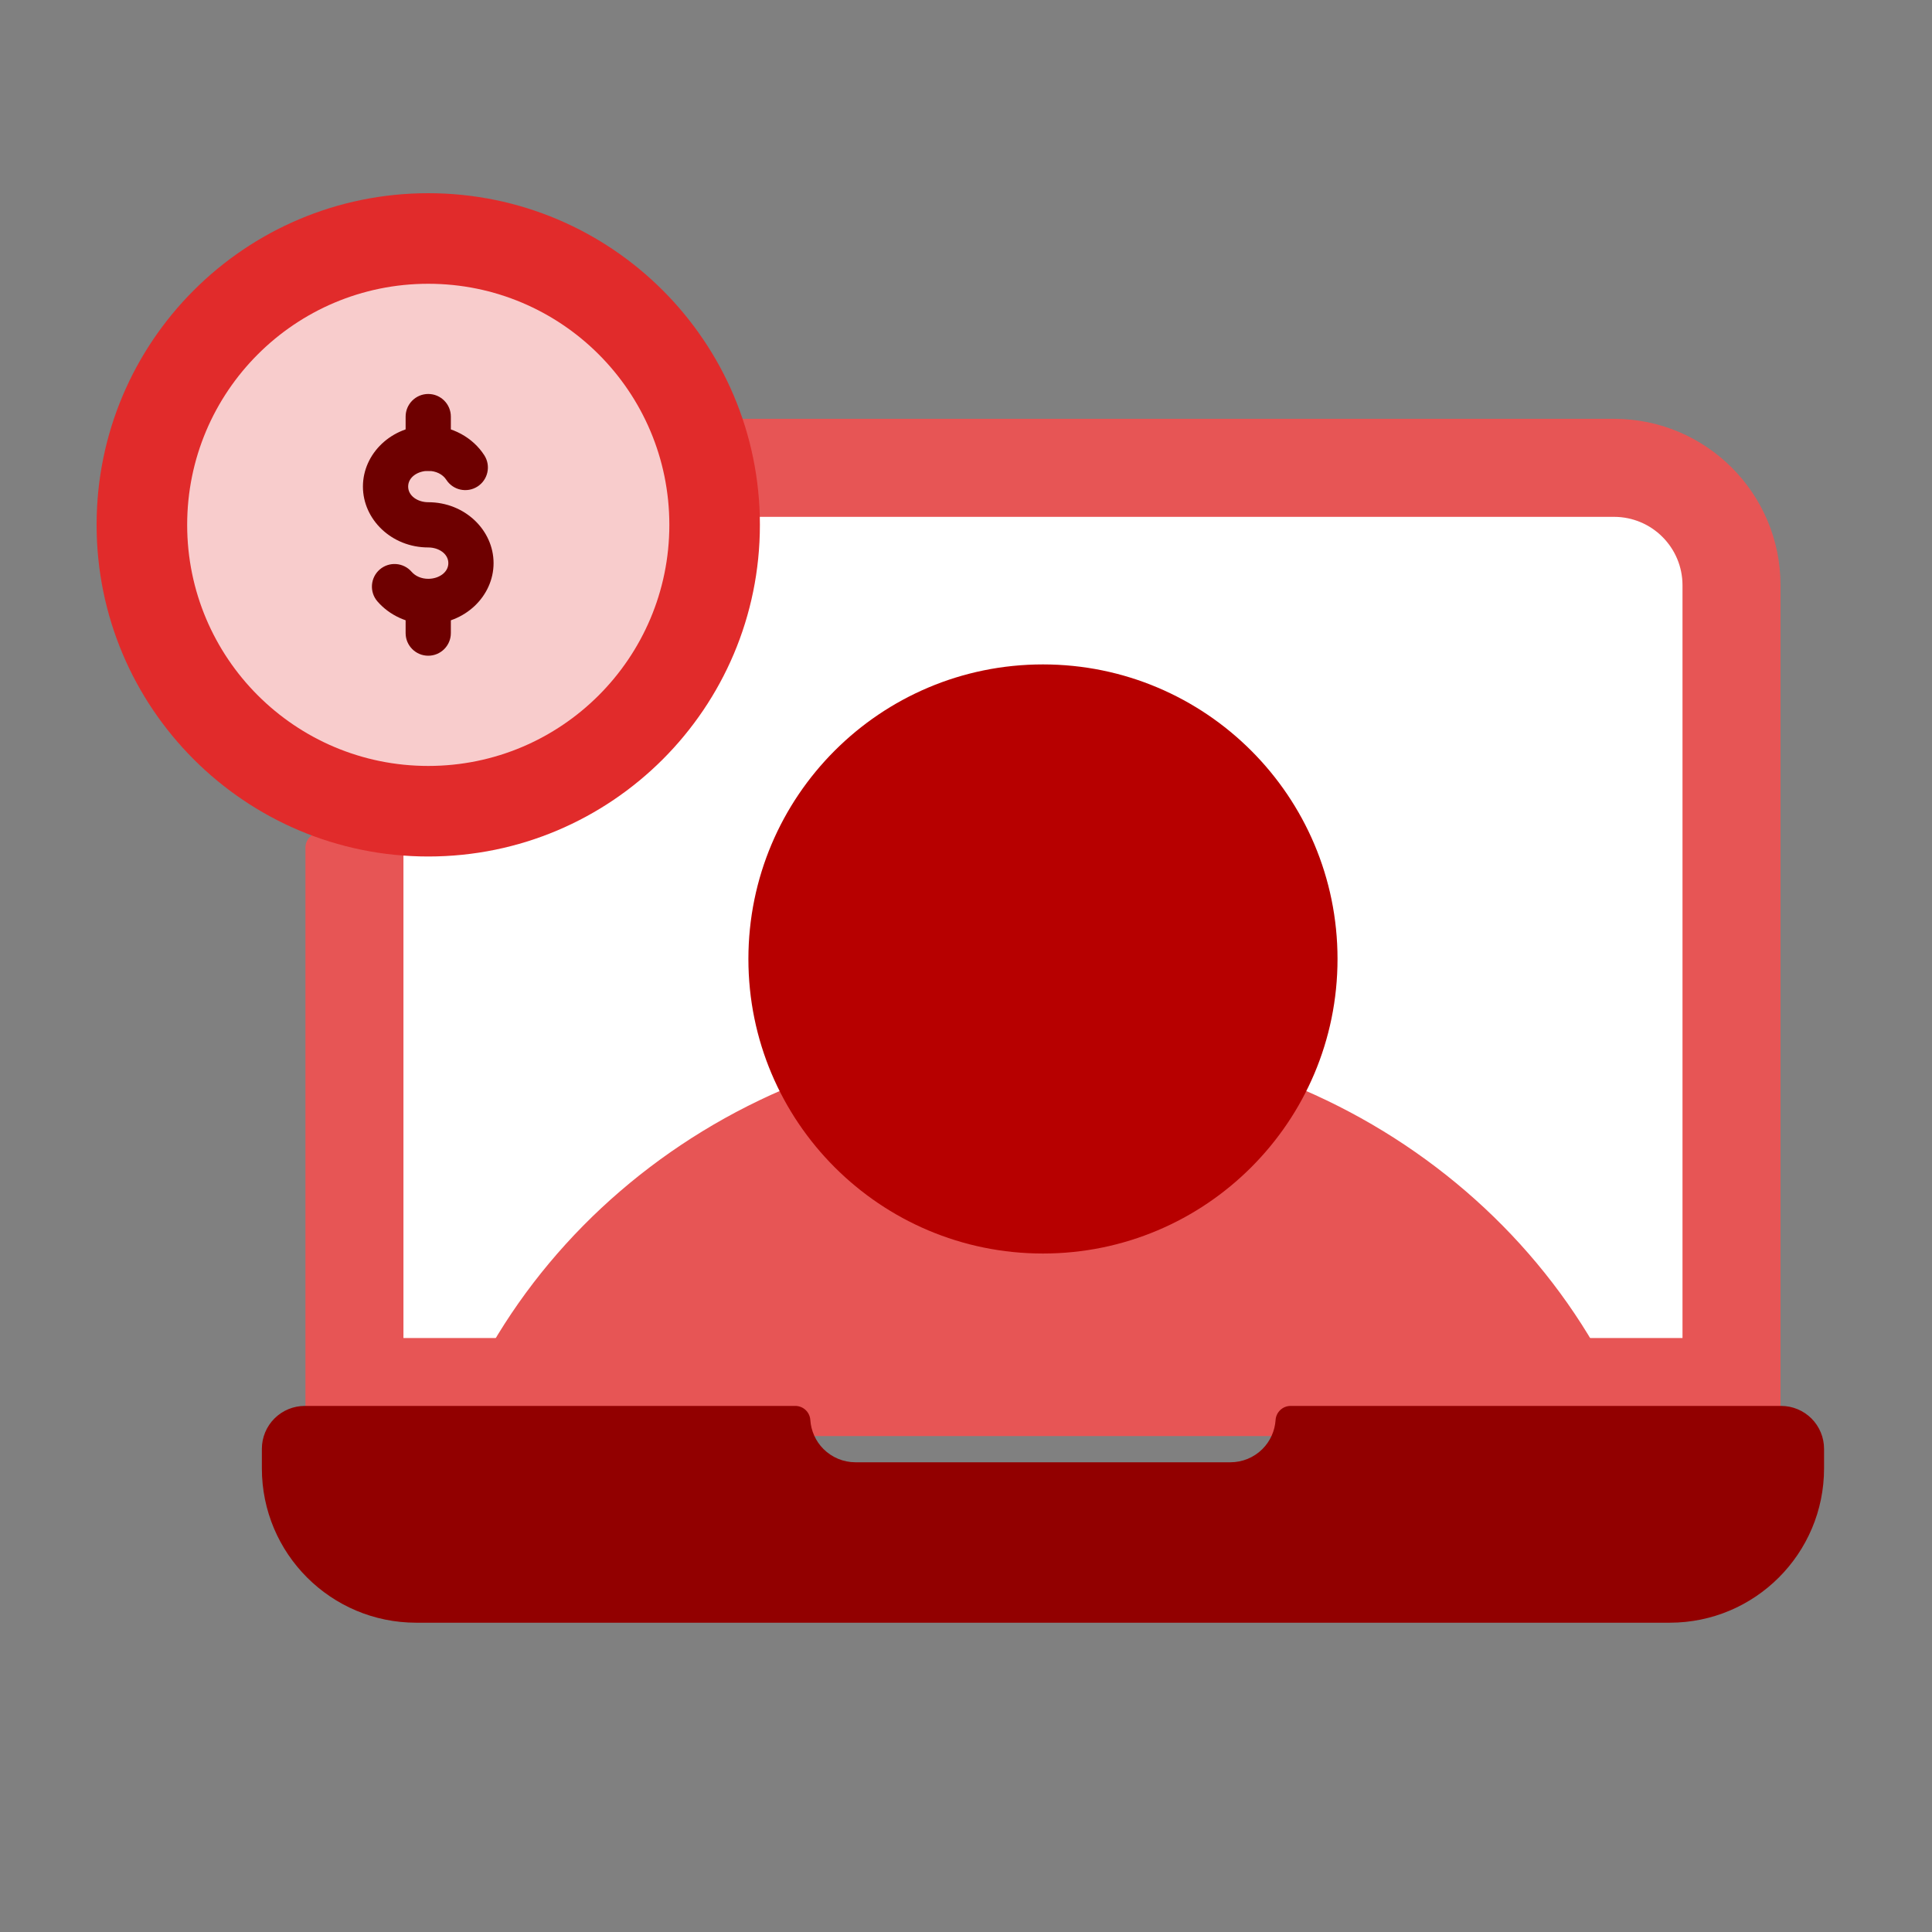 <svg width="100" height="100" viewBox="0 0 100 100" fill="none" xmlns="http://www.w3.org/2000/svg">
<rect x="0" y="0" width="100" height="100" fill="#808080" stroke="none"/>
<path fill-rule="evenodd" clip-rule="evenodd" d="M88.434 30.073C88.434 28.866 87.954 27.709 87.101 26.856C86.248 26.003 85.091 25.524 83.884 25.524C71.261 25.524 35.899 25.524 23.276 25.524C22.069 25.524 20.912 26.003 20.059 26.856C19.206 27.709 18.727 28.866 18.727 30.073C18.727 38.891 18.727 58.217 18.727 67.034C18.727 68.241 19.206 69.398 20.059 70.251C20.912 71.105 22.069 71.584 23.276 71.584C35.899 71.584 71.261 71.584 83.884 71.584C85.091 71.584 86.248 71.105 87.101 70.251C87.954 69.398 88.434 68.241 88.434 67.034C88.434 58.217 88.434 38.891 88.434 30.073Z" fill="white"/>
<path fill-rule="evenodd" clip-rule="evenodd" d="M25.431 69.645C25.291 69.886 25.29 70.184 25.429 70.426C25.568 70.669 25.826 70.818 26.105 70.818H81.861C82.14 70.818 82.398 70.669 82.537 70.426C82.676 70.184 82.676 69.886 82.535 69.645C79.038 63.643 73.501 58.856 66.813 56.133C66.452 55.986 66.038 56.128 65.843 56.466C63.477 60.562 59.05 63.322 53.983 63.322C48.916 63.322 44.489 60.562 42.123 56.466C41.928 56.128 41.514 55.986 41.153 56.133C34.465 58.856 28.928 63.643 25.431 69.645Z" fill="#E75555"/>
<path fill-rule="evenodd" clip-rule="evenodd" d="M20.882 69.257V44.207C20.882 43.792 20.558 43.45 20.143 43.428C18.957 43.364 17.796 43.256 16.697 43.102C16.473 43.071 16.247 43.138 16.077 43.286C15.906 43.434 15.809 43.649 15.809 43.875V73.551C15.809 73.981 16.158 74.331 16.589 74.331H91.379C91.81 74.331 92.16 73.981 92.16 73.551V30.297C92.16 25.537 88.301 21.678 83.541 21.678H37.752C37.494 21.678 37.253 21.806 37.108 22.019C36.962 22.233 36.932 22.504 37.027 22.744C37.418 23.739 37.716 24.882 37.923 26.102C37.987 26.477 38.312 26.752 38.692 26.752H83.541C85.499 26.752 87.086 28.339 87.086 30.297V69.257H20.882Z" fill="#E75555"/>
<path fill-rule="evenodd" clip-rule="evenodd" d="M66.803 72.77C66.392 72.77 66.051 73.089 66.024 73.499C65.987 74.064 65.746 74.599 65.344 75.001C64.905 75.44 64.309 75.687 63.688 75.687H44.278C43.657 75.687 43.062 75.44 42.623 75.001C42.22 74.599 41.98 74.064 41.942 73.499C41.916 73.089 41.575 72.77 41.164 72.77H15.776C15.186 72.77 14.621 73.005 14.205 73.421C13.788 73.838 13.554 74.403 13.554 74.993V76.002C13.554 80.414 17.13 83.991 21.543 83.991C36.623 83.991 71.344 83.991 86.424 83.991C90.836 83.991 94.413 80.414 94.413 76.002C94.413 75.637 94.413 75.297 94.413 74.993C94.413 74.403 94.179 73.838 93.762 73.421C93.345 73.005 92.78 72.77 92.191 72.77H66.803Z" fill="#920000"/>
<path d="M53.983 64.882C62.404 64.882 69.23 58.057 69.23 49.636C69.23 41.216 62.404 34.39 53.983 34.39C45.563 34.39 38.737 41.216 38.737 49.636C38.737 58.057 45.563 64.882 53.983 64.882Z" fill="#B70000"/>
<path fill-rule="evenodd" clip-rule="evenodd" d="M28.87 29.171L20.806 24.427C19.981 23.942 18.96 23.936 18.13 24.411C17.299 24.886 16.787 25.769 16.787 26.726C16.787 29.498 16.787 33.441 16.787 36.213C16.787 37.169 17.299 38.053 18.13 38.528C18.96 39.002 19.981 38.996 20.806 38.511C23.173 37.118 26.524 35.147 28.87 33.768C29.684 33.289 30.184 32.414 30.184 31.469C30.184 30.524 29.684 29.65 28.87 29.171Z" fill="white"/>
<path d="M22.166 44.332C31.646 44.332 39.332 36.646 39.332 27.166C39.332 17.685 31.646 10 22.166 10C12.685 10 5 17.685 5 27.166C5 36.646 12.685 44.332 22.166 44.332Z" fill="#E12B2B"/>
<path d="M22.166 39.645C29.058 39.645 34.645 34.058 34.645 27.166C34.645 20.274 29.058 14.688 22.166 14.688C15.274 14.688 9.688 20.274 9.688 27.166C9.688 34.058 15.274 39.645 22.166 39.645Z" fill="#F8CCCC"/>
<path fill-rule="evenodd" clip-rule="evenodd" d="M25.068 23.566C24.488 22.662 23.411 22.032 22.166 22.032C20.267 22.032 18.785 23.481 18.785 25.184C18.785 26.887 20.267 28.336 22.166 28.336C22.708 28.336 23.206 28.662 23.206 29.148C23.206 29.633 22.708 29.959 22.166 29.959C21.818 29.959 21.503 29.824 21.305 29.596C20.881 29.108 20.141 29.056 19.653 29.479C19.166 29.903 19.113 30.642 19.537 31.13C20.148 31.834 21.095 32.3 22.166 32.3C24.065 32.3 25.547 30.851 25.547 29.148C25.547 27.445 24.065 25.995 22.166 25.995C21.624 25.995 21.126 25.67 21.126 25.184C21.126 24.698 21.624 24.373 22.166 24.373C22.56 24.373 22.914 24.545 23.098 24.83C23.447 25.374 24.171 25.532 24.715 25.183C25.259 24.834 25.417 24.109 25.068 23.566Z" fill="#6E0000"/>
<path fill-rule="evenodd" clip-rule="evenodd" d="M23.336 23.203V21.562C23.336 20.917 22.812 20.392 22.166 20.392C21.52 20.392 20.995 20.917 20.995 21.562V23.203C20.995 23.849 21.52 24.373 22.166 24.373C22.812 24.373 23.336 23.849 23.336 23.203Z" fill="#6E0000"/>
<path fill-rule="evenodd" clip-rule="evenodd" d="M23.336 32.77V31.129C23.336 30.483 22.812 29.959 22.166 29.959C21.52 29.959 20.995 30.483 20.995 31.129V32.77C20.995 33.416 21.52 33.94 22.166 33.94C22.812 33.94 23.336 33.416 23.336 32.77Z" fill="#6E0000"/>
</svg>

